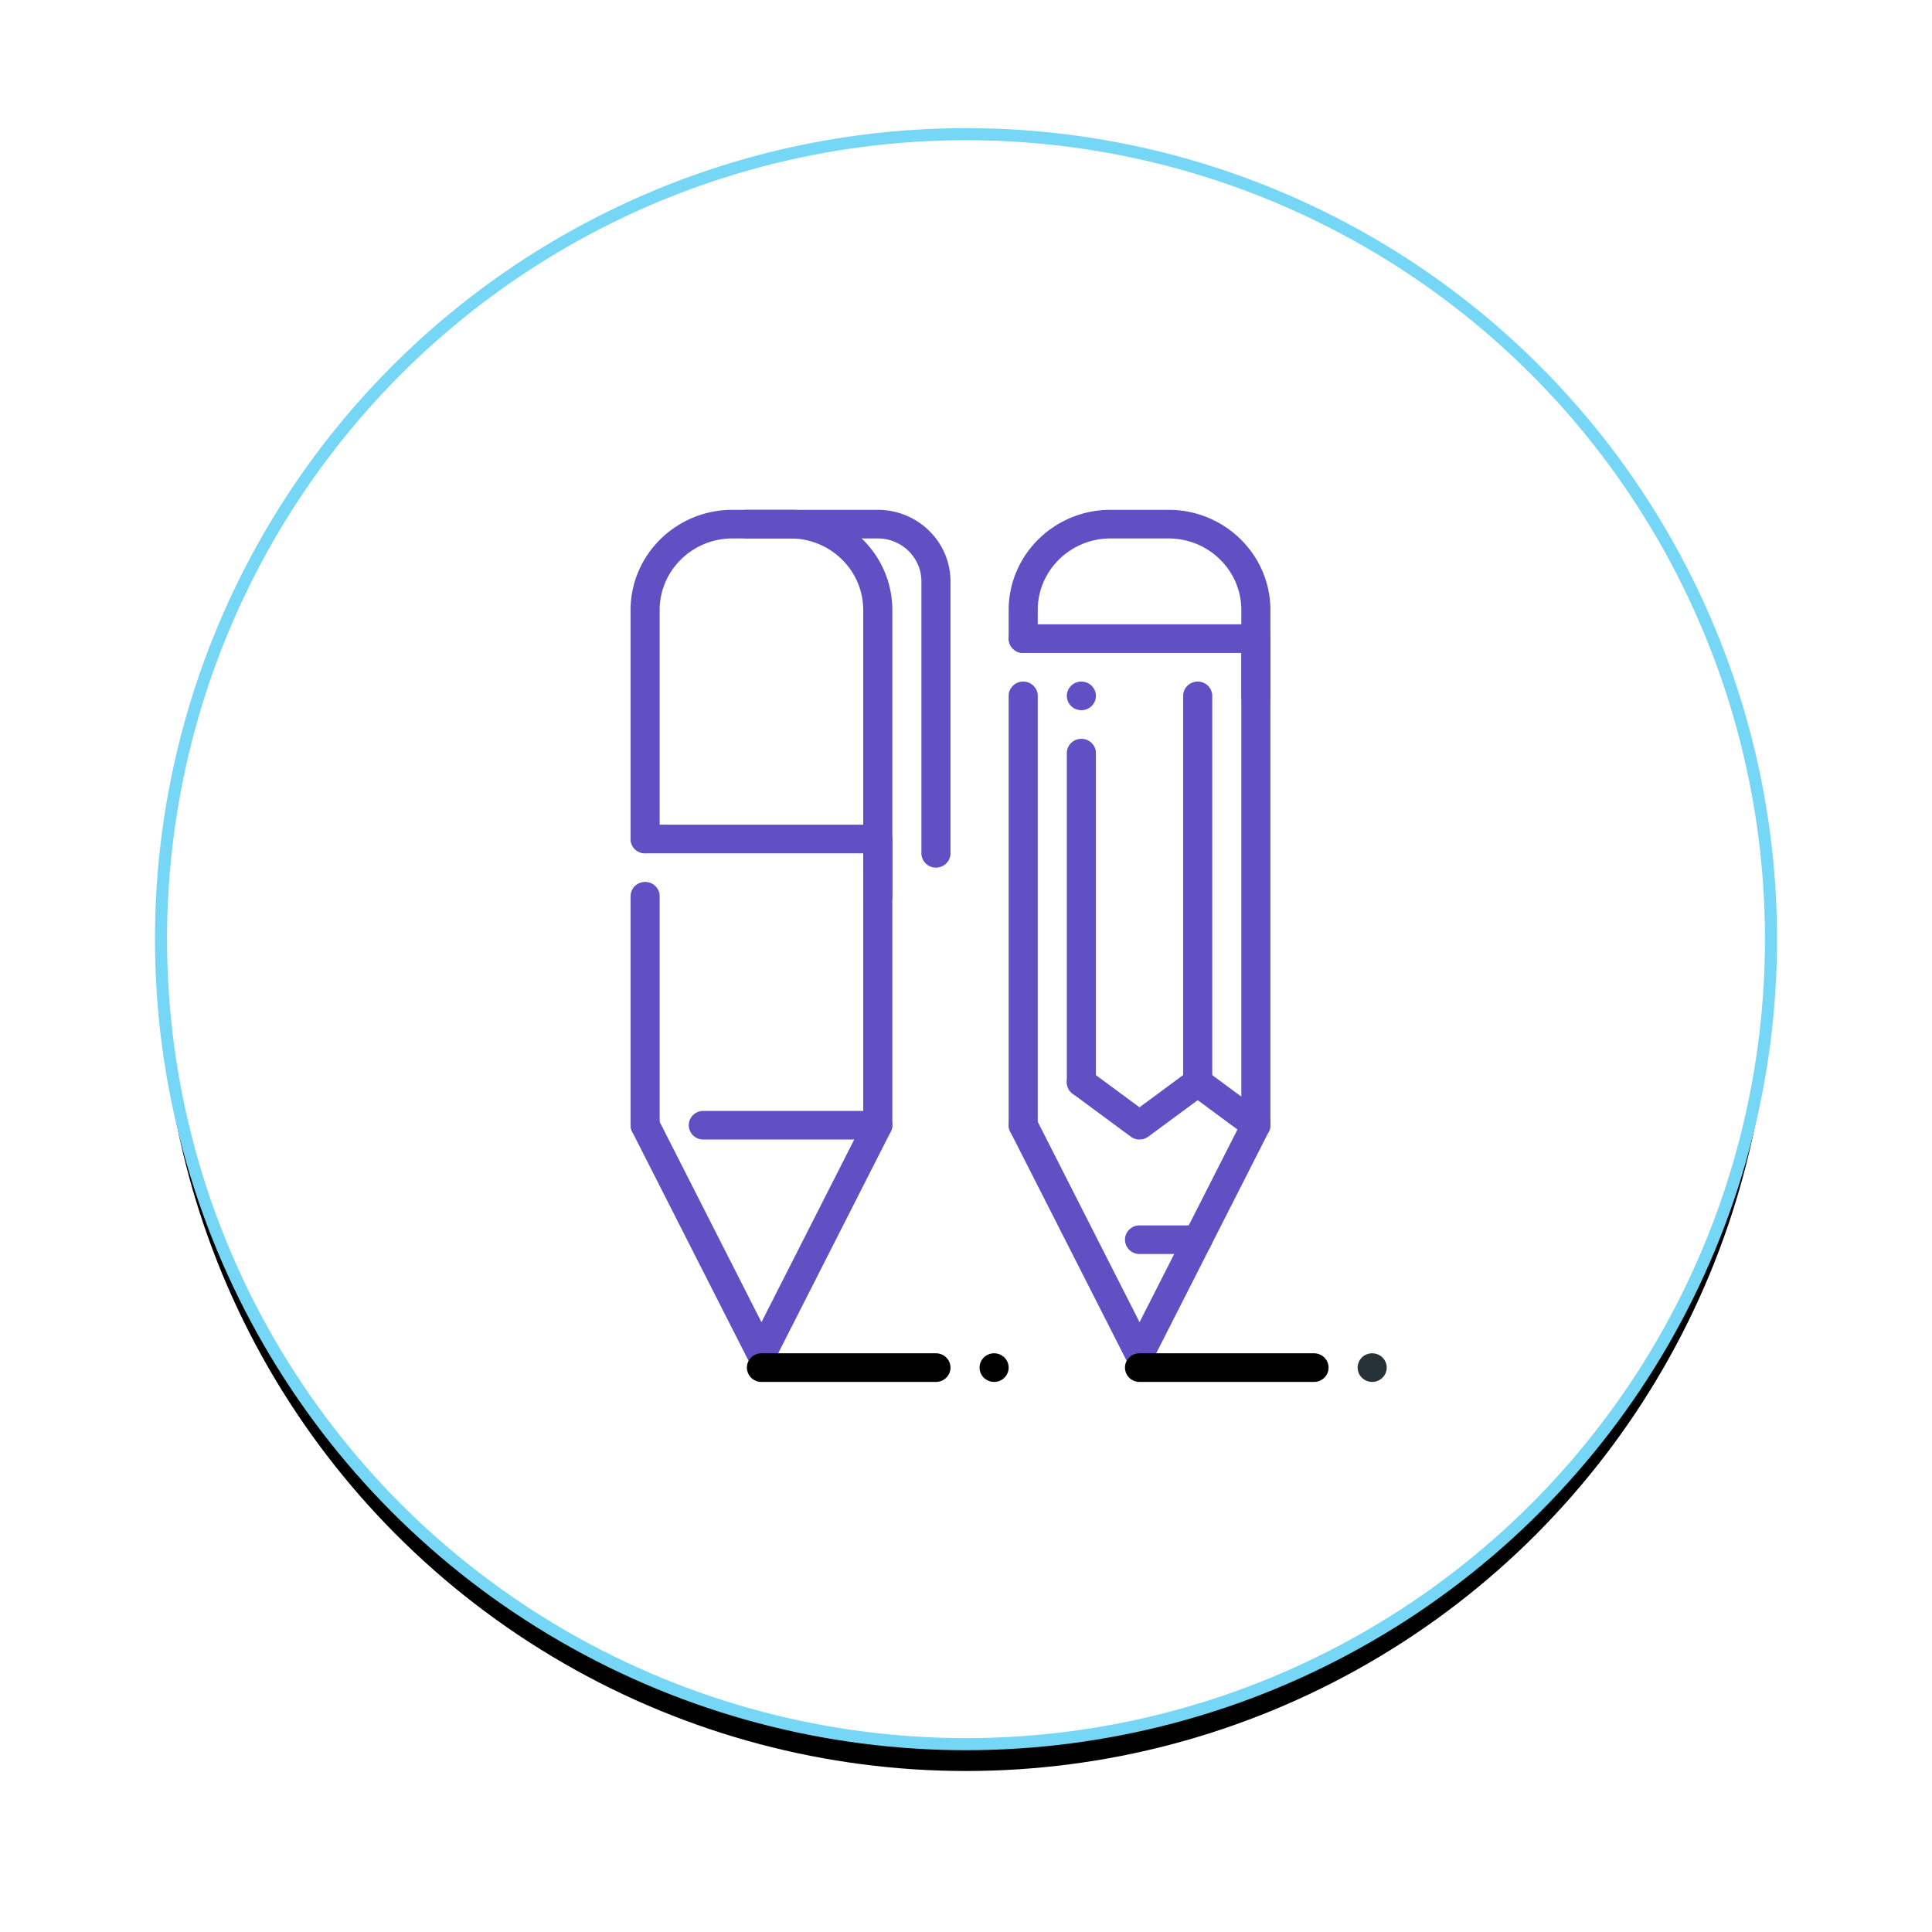 <svg width="144" height="144" xmlns="http://www.w3.org/2000/svg" xmlns:xlink="http://www.w3.org/1999/xlink"><defs><filter x="-15%" y="-13.3%" width="129.9%" height="129.9%" filterUnits="objectBoundingBox" id="xx3e3sktua"><feMorphology radius=".45" operator="dilate" in="SourceAlpha" result="shadowSpreadOuter1"/><feOffset dy="2" in="shadowSpreadOuter1" result="shadowOffsetOuter1"/><feGaussianBlur stdDeviation="5.5" in="shadowOffsetOuter1" result="shadowBlurOuter1"/><feComposite in="shadowBlurOuter1" in2="SourceAlpha" operator="out" result="shadowBlurOuter1"/><feColorMatrix values="0 0 0 0 0.38 0 0 0 0 0.314 0 0 0 0 0.769 0 0 0 0.149 0" in="shadowBlurOuter1"/></filter><circle id="22sslj2idb" cx="60" cy="60" r="60"/></defs><g fill="none" fill-rule="evenodd"><g transform="translate(12 10)"><use fill="#000" filter="url(#xx3e3sktua)" xlink:href="#22sslj2idb"/><use stroke="#76D6F5" stroke-width=".9" fill="#FFF" xlink:href="#22sslj2idb"/></g><g transform="translate(47 38)" fill-rule="nonzero"><g fill="#6150C4"><path d="M18.425 29.867A1.076 1.076 0 0 1 17.34 28.8V7.467c0-2.942-2.43-5.334-5.42-5.334H7.588c-2.99 0-5.42 2.392-5.42 5.334v17.066c0 .59-.485 1.067-1.083 1.067A1.076 1.076 0 0 1 0 24.533V7.467C0 3.349 3.403 0 7.587 0h4.335c4.183 0 7.587 3.35 7.587 7.467V28.8c0 .589-.486 1.067-1.084 1.067zM1.084 46.933A1.076 1.076 0 0 1 0 45.867V28.8c0-.589.486-1.067 1.084-1.067.598 0 1.084.478 1.084 1.067v17.067c0 .588-.486 1.066-1.084 1.066z"/><path d="M18.425 46.933a1.076 1.076 0 0 1-1.084-1.066V25.6H1.084A1.076 1.076 0 0 1 0 24.533c0-.588.486-1.066 1.084-1.066h17.34c.6 0 1.085.478 1.085 1.066v21.334c0 .588-.486 1.066-1.084 1.066z"/><path d="M9.754 64c-.41 0-.784-.228-.969-.589L.115 46.345A1.06 1.06 0 0 1 .6 44.913a1.093 1.093 0 0 1 1.455.478l7.7 15.157 6.916-13.615H5.42a1.076 1.076 0 0 1-1.084-1.066c0-.59.486-1.067 1.084-1.067h13.006c.375 0 .724.192.923.506.197.313.215.706.046 1.036l-8.67 17.067c-.185.363-.56.591-.97.591zM22.76 26.667a1.076 1.076 0 0 1-1.084-1.067V5.333c0-1.764-1.459-3.2-3.251-3.2H8.67a1.076 1.076 0 0 1-1.083-1.066C7.587.477 8.072 0 8.67 0h9.755c2.989 0 5.419 2.391 5.419 5.333V25.6c0 .589-.486 1.067-1.084 1.067z"/><g transform="translate(28.18)"><path d="M18.425 14.933a1.076 1.076 0 0 1-1.084-1.066v-6.4c0-2.942-2.43-5.334-5.42-5.334H7.588c-2.99 0-5.42 2.392-5.42 5.334V9.6c0 .589-.485 1.067-1.083 1.067A1.076 1.076 0 0 1 0 9.6V7.467C0 3.349 3.403 0 7.587 0h4.335c4.183 0 7.587 3.35 7.587 7.467v6.4c0 .588-.486 1.066-1.084 1.066zM9.754 64c-.41 0-.784-.228-.969-.589L.115 46.345A1.06 1.06 0 0 1 .6 44.913a1.093 1.093 0 0 1 1.455.478l7.701 15.157 7.297-14.361L14.09 44l-3.685 2.72a1.1 1.1 0 0 1-1.301 0l-4.335-3.2a1.057 1.057 0 0 1-.22-1.493 1.098 1.098 0 0 1 1.518-.216l3.685 2.72 3.685-2.72a1.1 1.1 0 0 1 1.3 0l4.336 3.2c.418.312.555.87.319 1.331l-8.67 17.067a1.08 1.08 0 0 1-.968.591z"/><path d="M14.09 43.733a1.076 1.076 0 0 1-1.084-1.066v-28.8c0-.59.485-1.067 1.084-1.067.598 0 1.083.478 1.083 1.067v28.8c0 .588-.485 1.066-1.083 1.066zM5.42 43.733a1.076 1.076 0 0 1-1.085-1.066V18.133c0-.588.486-1.066 1.084-1.066.598 0 1.084.478 1.084 1.066v24.534c0 .588-.486 1.066-1.084 1.066z"/><ellipse cx="5.419" cy="13.867" rx="1.084" ry="1.067"/><path d="M14.09 55.467H9.754A1.076 1.076 0 0 1 8.67 54.4c0-.589.486-1.067 1.084-1.067h4.336c.598 0 1.083.478 1.083 1.067s-.485 1.067-1.083 1.067zM1.084 46.933A1.076 1.076 0 0 1 0 45.867v-32c0-.59.486-1.067 1.084-1.067.598 0 1.084.478 1.084 1.067v32c0 .588-.486 1.066-1.084 1.066z"/><path d="M18.425 46.933a1.076 1.076 0 0 1-1.084-1.066v-35.2H1.084A1.076 1.076 0 0 1 0 9.6c0-.589.486-1.067 1.084-1.067h17.34c.6 0 1.085.478 1.085 1.067v36.267c0 .588-.486 1.066-1.084 1.066z"/></g></g><path d="M22.76 65H9.754a1.076 1.076 0 0 1-1.084-1.067c0-.588.486-1.066 1.084-1.066H22.76c.598 0 1.084.478 1.084 1.066 0 .59-.486 1.067-1.084 1.067zM50.94 65H37.932a1.076 1.076 0 0 1-1.083-1.067c0-.588.485-1.066 1.083-1.066H50.94c.598 0 1.084.478 1.084 1.066 0 .59-.486 1.067-1.084 1.067z" fill="#000"/><ellipse fill="#263238" cx="55.274" cy="63.933" rx="1.084" ry="1.067"/><ellipse fill="#000" cx="27.095" cy="63.933" rx="1.084" ry="1.067"/></g></g></svg>